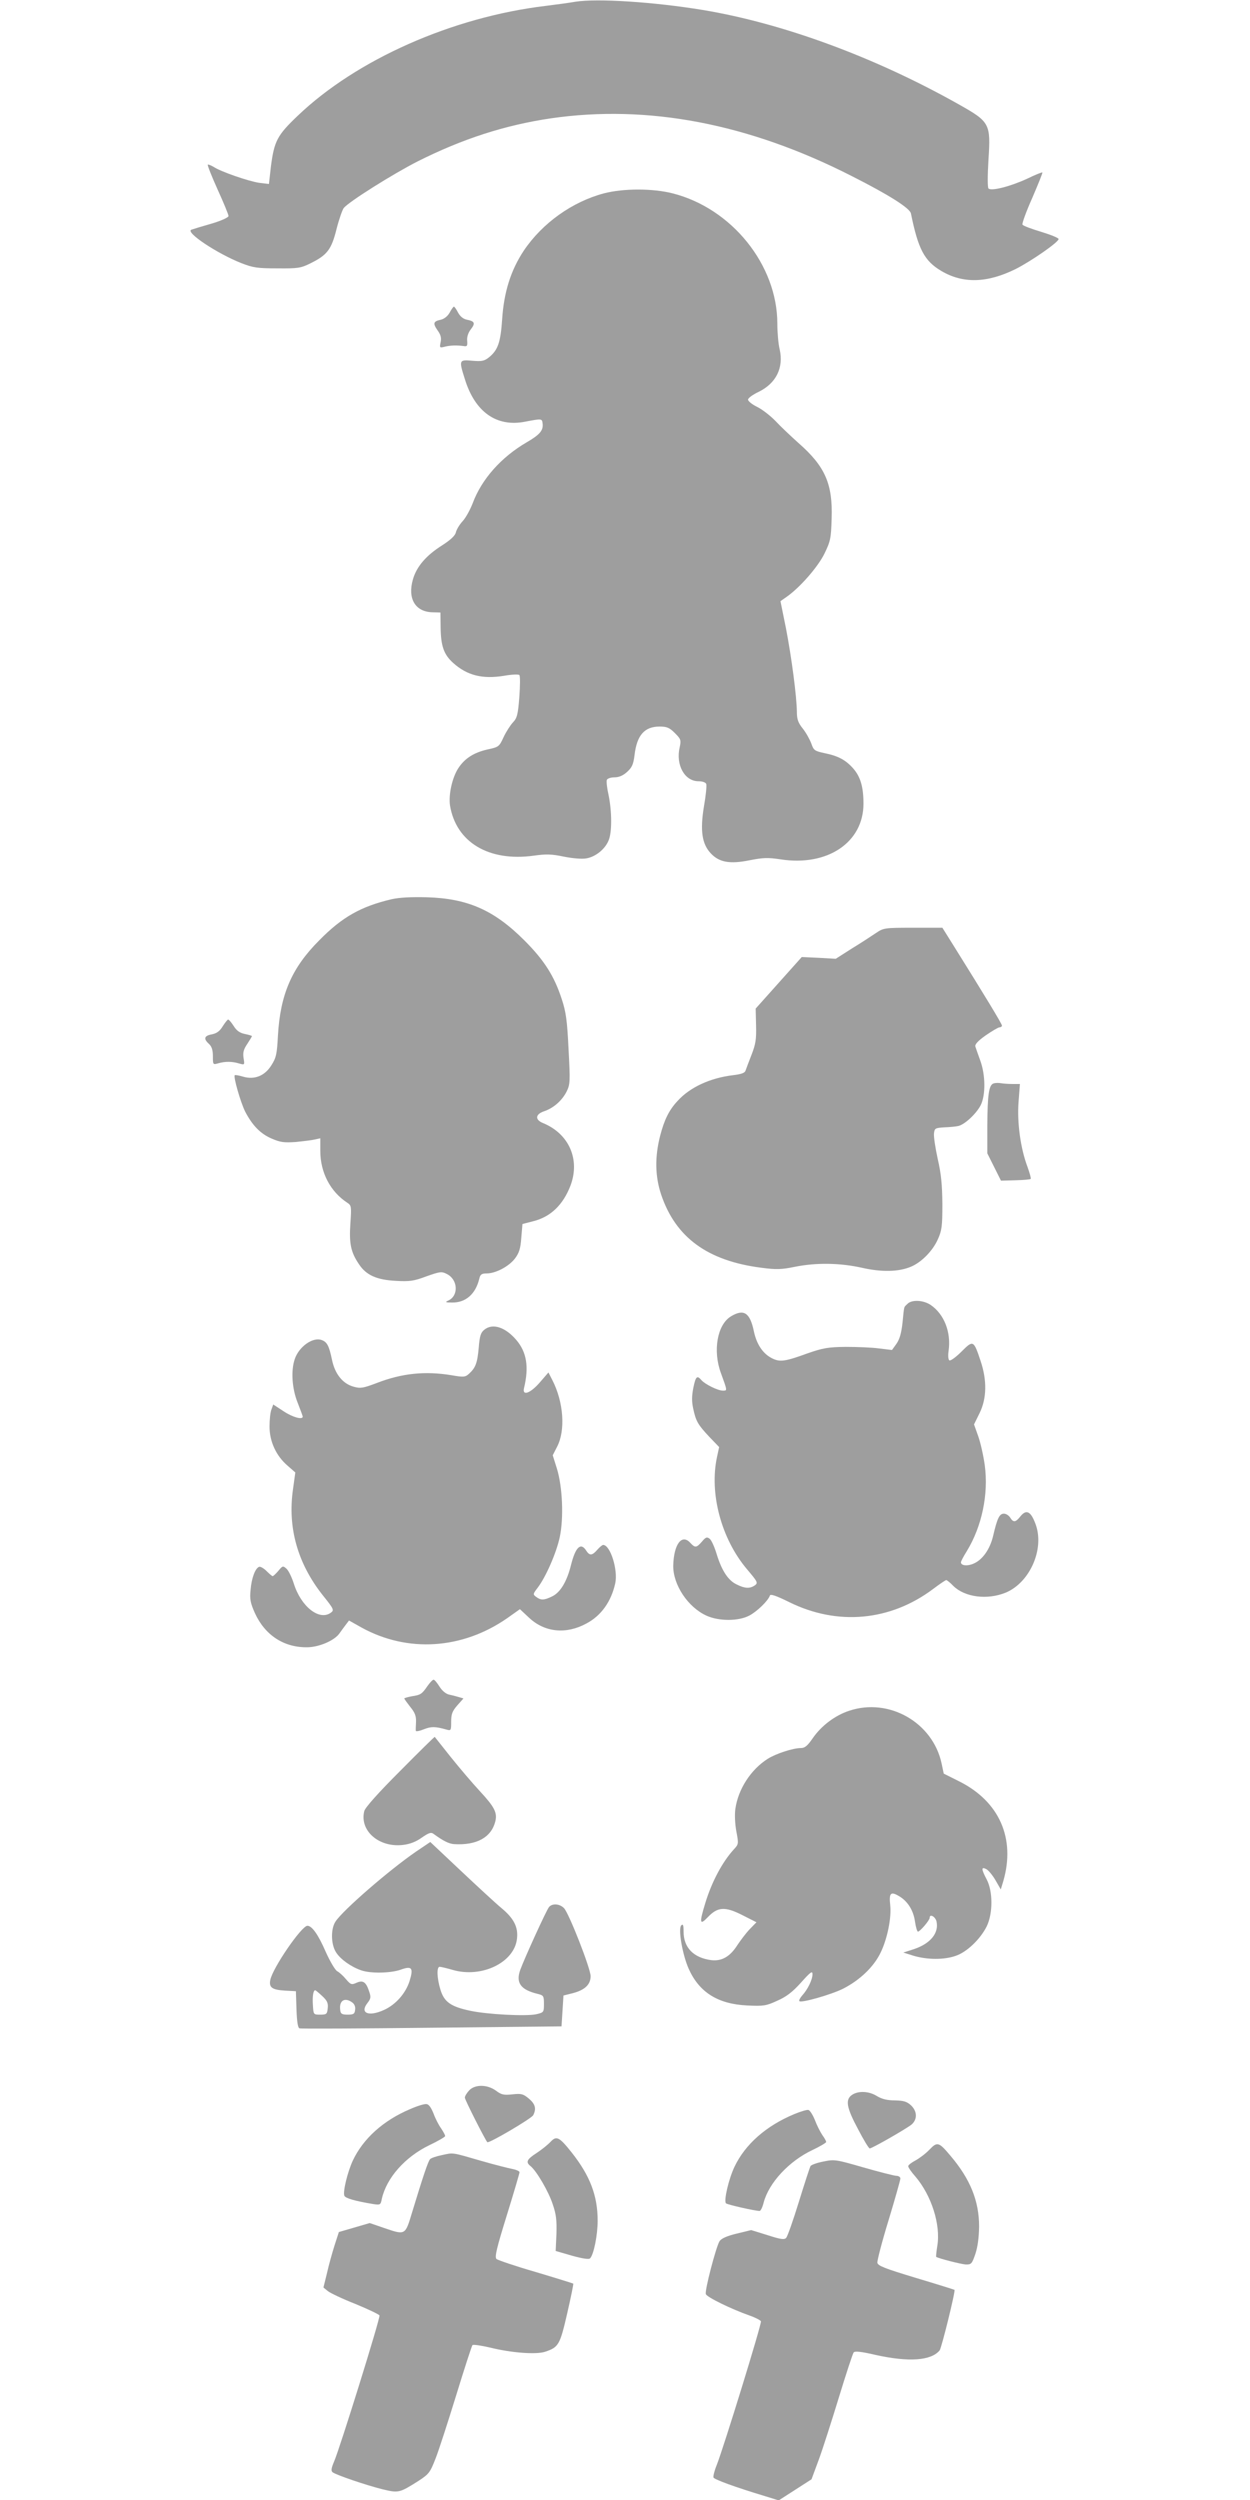 <?xml version="1.0" standalone="no"?>
<!DOCTYPE svg PUBLIC "-//W3C//DTD SVG 20010904//EN"
 "http://www.w3.org/TR/2001/REC-SVG-20010904/DTD/svg10.dtd">
<svg version="1.0" xmlns="http://www.w3.org/2000/svg"
 width="640pt" height="1280pt" viewBox="0 0 640 1280"
 preserveAspectRatio="xMidYMid meet">
<g transform="translate(0,1280) scale(0.1,-0.1)"
fill="#9e9e9e" stroke="none">
<path d="M2945 12791 c-27 -5 -95 -14 -150 -21 -479 -57 -970 -275 -1271 -563
-105 -100 -120 -129 -137 -260 l-10 -89 -50 6 c-54 8 -197 57 -234 82 -14 8
-27 13 -29 11 -3 -3 20 -60 50 -127 31 -68 56 -129 56 -136 0 -7 -36 -24 -87
-39 -49 -14 -95 -28 -103 -31 -34 -12 131 -122 255 -171 61 -24 84 -27 185
-27 105 -1 120 1 170 26 85 42 107 70 133 175 13 51 30 99 37 108 27 33 253
175 379 239 229 115 445 185 681 220 496 72 1012 -26 1540 -295 190 -96 299
-165 304 -192 37 -183 69 -243 155 -294 111 -66 235 -63 382 10 79 40 219 137
219 153 0 6 -40 22 -89 37 -50 15 -93 31 -96 37 -3 5 19 67 50 136 30 70 54
129 52 131 -2 2 -37 -12 -78 -32 -84 -39 -184 -65 -198 -50 -5 6 -5 65 0 148
12 184 7 193 -151 282 -429 242 -902 416 -1312 484 -249 41 -540 60 -653 42z"/>
<path d="M3092 11810 c-162 -43 -315 -152 -410 -293 -67 -101 -102 -213 -111
-352 -8 -119 -22 -158 -68 -195 -24 -19 -37 -21 -85 -17 -68 6 -69 4 -38 -94
52 -169 163 -247 309 -218 84 16 86 16 89 -8 5 -36 -13 -58 -82 -98 -130 -76
-230 -188 -276 -312 -12 -31 -34 -72 -50 -90 -17 -18 -33 -45 -36 -59 -4 -17
-28 -39 -70 -66 -81 -51 -131 -108 -150 -175 -28 -98 12 -166 101 -168 l40 -1
1 -75 c1 -96 16 -140 64 -183 72 -65 151 -84 261 -66 39 7 74 8 78 4 5 -5 4
-56 0 -113 -7 -91 -12 -108 -33 -130 -13 -14 -35 -48 -48 -76 -22 -48 -25 -50
-81 -62 -71 -16 -118 -46 -151 -97 -31 -48 -50 -135 -42 -190 31 -188 198
-289 429 -257 64 9 92 8 154 -5 45 -9 92 -13 115 -9 47 8 96 47 114 92 18 41
17 149 0 232 -8 35 -12 70 -9 78 3 7 20 13 39 13 23 0 44 9 65 28 25 23 32 38
38 87 12 101 51 145 128 145 38 0 51 -6 78 -33 31 -31 33 -36 25 -73 -21 -90
25 -174 96 -174 21 0 37 -6 40 -14 3 -8 -2 -60 -12 -116 -20 -123 -10 -191 35
-239 43 -46 97 -56 197 -36 71 14 95 15 161 5 240 -37 424 87 424 285 0 85
-15 138 -53 181 -38 43 -77 64 -147 78 -50 11 -55 14 -67 49 -8 21 -27 56 -44
77 -24 30 -30 48 -30 86 -1 79 -27 278 -56 428 l-28 138 30 21 c68 47 161 153
195 222 31 64 34 78 37 180 6 177 -33 267 -170 387 -39 35 -92 85 -117 112
-25 26 -67 59 -93 72 -27 13 -48 30 -48 38 0 8 25 26 55 40 89 44 128 123 107
217 -7 28 -12 87 -12 132 0 300 -233 590 -536 667 -102 26 -252 26 -352 0z"/>
<path d="M2302 11199 c-10 -18 -28 -32 -45 -36 -38 -8 -42 -18 -17 -54 16 -22
21 -38 16 -61 -6 -29 -5 -30 22 -23 28 7 61 8 97 3 17 -3 19 2 17 27 -2 20 5
41 18 58 25 32 21 42 -19 50 -20 4 -35 17 -46 37 -8 16 -18 30 -21 30 -3 0
-13 -14 -22 -31z"/>
<path d="M2005 8196 c-157 -37 -253 -91 -370 -210 -142 -142 -200 -278 -212
-489 -5 -95 -9 -113 -34 -152 -34 -54 -87 -75 -146 -57 -20 6 -39 9 -41 7 -8
-8 29 -137 53 -186 37 -71 78 -114 137 -139 44 -19 63 -21 123 -17 38 4 82 9
98 13 l27 6 0 -65 c0 -110 51 -208 138 -265 21 -14 22 -18 16 -106 -7 -103 2
-147 44 -209 37 -56 91 -80 189 -85 71 -4 92 -1 156 23 68 24 78 26 103 13 58
-27 64 -110 11 -136 -20 -9 -18 -11 18 -11 69 -1 120 43 139 122 5 22 12 27
38 27 46 0 114 36 145 77 21 28 28 50 32 105 l6 71 54 14 c90 22 154 84 192
183 50 133 -7 265 -141 320 -42 17 -39 45 5 60 48 16 92 54 116 101 18 37 19
49 10 217 -7 146 -13 191 -35 257 -38 117 -89 198 -191 300 -155 155 -290 215
-500 221 -80 2 -140 -1 -180 -10z"/>
<path d="M4485 8023 c-22 -15 -77 -51 -123 -79 l-83 -53 -87 5 -87 4 -118
-132 -118 -132 2 -86 c2 -71 -2 -96 -23 -150 -14 -36 -28 -73 -31 -82 -4 -12
-23 -18 -64 -23 -117 -14 -221 -62 -284 -132 -44 -47 -68 -97 -89 -178 -28
-109 -26 -208 5 -301 74 -220 238 -340 514 -375 76 -10 103 -9 171 5 110 22
231 20 343 -5 101 -23 188 -21 250 5 54 22 112 81 138 139 21 46 24 67 24 182
-1 99 -6 154 -24 232 -12 55 -21 114 -19 130 3 26 6 28 53 31 28 1 60 4 72 7
33 8 91 62 114 106 26 52 25 155 -2 229 -11 30 -22 62 -25 71 -4 11 12 29 53
58 32 22 64 41 70 41 7 0 13 4 13 9 0 9 -92 160 -245 405 l-60 96 -150 0
c-147 0 -151 -1 -190 -27z"/>
<path d="M1140 7545 c-15 -25 -31 -36 -56 -41 -39 -7 -43 -23 -14 -49 14 -13
20 -31 20 -63 0 -43 0 -44 28 -36 35 10 70 10 106 -1 29 -8 29 -8 23 28 -4 28
0 44 19 72 13 20 24 38 24 40 0 2 -16 7 -36 11 -25 5 -42 16 -57 40 -12 19
-25 34 -29 34 -3 0 -16 -16 -28 -35z"/>
<path d="M5088 7253 c-25 -6 -32 -57 -33 -218 l0 -140 35 -70 35 -70 74 2 c40
1 76 4 78 7 3 2 -5 30 -16 61 -36 95 -54 228 -46 333 l7 92 -39 0 c-21 0 -47
2 -58 4 -11 2 -28 2 -37 -1z"/>
<path d="M4646 6124 c-19 -19 -16 -5 -25 -95 -6 -55 -15 -86 -31 -109 l-23
-32 -66 8 c-36 5 -113 8 -171 8 -91 -1 -117 -6 -195 -33 -118 -43 -143 -46
-185 -24 -44 23 -76 70 -90 136 -20 97 -52 117 -118 77 -70 -43 -93 -176 -51
-290 34 -93 33 -90 10 -90 -26 0 -92 33 -110 54 -22 26 -29 19 -41 -39 -8 -41
-9 -69 -1 -106 14 -66 24 -83 83 -146 l50 -52 -11 -51 c-40 -187 22 -419 154
-575 54 -64 57 -69 40 -82 -25 -17 -50 -17 -92 4 -44 20 -77 70 -103 154 -11
37 -27 73 -36 80 -14 11 -20 10 -40 -14 -28 -32 -35 -33 -59 -7 -44 49 -85 -6
-88 -115 -2 -98 75 -215 172 -258 63 -28 162 -28 217 1 39 20 97 76 106 103 3
9 32 -1 99 -34 247 -122 517 -97 736 67 33 25 64 46 68 46 3 0 20 -13 36 -30
59 -58 174 -73 269 -34 123 52 198 222 153 348 -24 67 -47 80 -77 44 -26 -33
-37 -35 -54 -8 -7 11 -21 20 -32 20 -23 0 -34 -23 -55 -113 -16 -69 -55 -124
-101 -143 -32 -14 -64 -10 -64 7 0 5 13 30 30 57 77 126 112 291 92 440 -7 50
-22 117 -34 150 l-21 59 29 59 c36 74 38 166 5 265 -36 108 -38 109 -98 49
-29 -29 -57 -49 -62 -45 -6 3 -8 24 -4 50 13 95 -23 186 -91 233 -38 26 -98
29 -120 6z"/>
<path d="M2480 5992 c-19 -15 -24 -32 -29 -93 -7 -78 -16 -102 -50 -133 -19
-17 -27 -18 -90 -7 -135 22 -253 10 -382 -40 -69 -26 -83 -29 -118 -19 -56 15
-96 65 -111 137 -15 72 -25 92 -53 102 -45 17 -117 -34 -138 -98 -20 -59 -14
-151 15 -223 14 -36 26 -68 26 -71 0 -18 -53 -3 -99 28 l-52 34 -9 -25 c-6
-14 -10 -53 -10 -88 0 -77 34 -150 92 -200 l40 -35 -12 -87 c-28 -196 24 -379
152 -541 57 -71 60 -77 42 -90 -59 -43 -153 31 -190 150 -10 31 -26 65 -37 75
-18 16 -20 16 -42 -11 -13 -15 -26 -27 -29 -27 -3 0 -17 12 -31 26 -14 14 -31
24 -38 22 -20 -7 -39 -57 -44 -118 -5 -48 -1 -67 22 -119 52 -114 150 -178
272 -175 60 2 136 35 161 71 9 13 24 33 33 45 l16 21 64 -36 c236 -130 516
-112 746 48 l65 46 47 -44 c80 -75 190 -86 294 -29 75 40 126 111 147 205 15
69 -25 197 -62 197 -4 0 -18 -11 -30 -25 -26 -30 -39 -31 -56 -5 -28 45 -55
20 -78 -71 -21 -86 -55 -143 -98 -163 -41 -20 -57 -20 -81 -2 -17 13 -17 14 8
47 42 55 96 179 113 259 21 99 14 259 -15 352 l-21 67 22 43 c44 84 34 229
-24 342 l-20 39 -45 -52 c-48 -55 -90 -70 -80 -28 26 108 14 184 -40 247 -57
66 -121 86 -163 52z"/>
<path d="M2189 4168 c-29 -42 -35 -46 -81 -53 -21 -4 -38 -9 -38 -11 0 -3 14
-22 31 -44 24 -29 30 -47 29 -76 -1 -22 -2 -42 -1 -46 1 -4 19 -1 41 8 38 15
58 15 118 -2 21 -6 22 -3 22 41 0 39 6 54 31 83 l32 36 -24 7 c-13 4 -36 10
-51 13 -16 4 -35 20 -48 41 -12 19 -25 35 -30 35 -5 0 -19 -15 -31 -32z"/>
<path d="M4348 4041 c-73 -24 -143 -77 -187 -141 -27 -39 -40 -50 -61 -50 -40
0 -128 -29 -169 -55 -87 -55 -152 -156 -166 -257 -4 -28 -2 -76 5 -114 12 -64
12 -66 -12 -92 -59 -64 -114 -167 -147 -276 -31 -101 -29 -116 12 -73 51 54
88 57 177 12 l73 -37 -35 -36 c-19 -20 -46 -56 -62 -80 -38 -60 -80 -84 -134
-78 -91 12 -142 64 -142 146 0 34 -3 41 -12 32 -17 -17 6 -150 38 -222 54
-121 150 -181 300 -188 83 -4 97 -2 153 24 46 20 78 44 122 93 49 55 59 62 59
43 0 -28 -25 -79 -53 -109 -11 -13 -18 -26 -14 -29 10 -10 162 33 224 64 86
44 157 112 192 185 34 70 56 178 49 242 -7 62 2 72 43 48 46 -26 76 -74 84
-133 4 -28 11 -50 15 -50 10 0 60 58 60 71 0 22 29 6 35 -19 13 -60 -32 -114
-117 -142 l-53 -17 54 -17 c69 -20 154 -21 214 0 57 19 126 85 159 151 32 66
32 179 0 240 -28 53 -29 67 -2 53 11 -6 32 -31 47 -57 l27 -47 13 43 c63 218
-20 407 -225 510 l-80 40 -11 52 c-45 210 -269 338 -473 270z"/>
<path d="M2048 3732 c-110 -110 -179 -187 -183 -205 -25 -100 75 -188 199
-173 34 4 66 16 95 37 36 25 48 29 60 20 51 -37 79 -51 106 -53 115 -7 190 34
211 116 11 45 -4 74 -78 154 -39 42 -107 122 -151 177 -44 55 -80 101 -81 102
-1 2 -81 -77 -178 -175z"/>
<path d="M2129 3319 c-138 -95 -373 -299 -411 -357 -25 -37 -24 -116 2 -157
22 -36 77 -75 129 -93 48 -17 150 -15 202 3 58 21 67 10 46 -58 -20 -63 -71
-121 -131 -148 -79 -36 -125 -16 -85 35 18 23 19 31 9 60 -16 49 -32 59 -65
44 -25 -11 -29 -10 -54 19 -14 17 -34 35 -44 40 -11 6 -37 50 -59 99 -39 90
-71 134 -94 134 -30 0 -178 -216 -190 -277 -8 -39 9 -51 76 -55 l55 -3 3 -93
c2 -61 7 -94 15 -97 7 -3 311 -1 677 3 l665 7 5 79 5 79 48 12 c61 16 91 44
91 87 0 39 -110 320 -136 348 -22 23 -60 26 -77 6 -13 -15 -125 -261 -147
-321 -24 -66 1 -102 86 -123 33 -8 35 -10 35 -52 0 -43 -1 -44 -40 -53 -51
-11 -250 -1 -338 18 -99 21 -133 45 -152 108 -18 59 -20 117 -4 117 6 0 36 -7
67 -16 148 -43 316 38 329 160 7 59 -16 104 -80 157 -29 24 -122 110 -208 191
l-156 147 -74 -50z m-479 -739 c25 -23 31 -36 28 -62 -3 -30 -6 -33 -38 -33
-35 0 -35 0 -38 49 -3 45 2 76 12 76 2 0 18 -13 36 -30z m154 -33 c11 -8 17
-23 14 -38 -2 -20 -8 -24 -38 -24 -29 0 -36 4 -38 23 -7 49 23 68 62 39z"/>
<path d="M2402 2097 c-12 -13 -22 -29 -22 -37 0 -11 104 -216 115 -228 7 -8
226 121 235 138 17 33 11 57 -22 85 -29 24 -38 27 -84 22 -45 -5 -57 -2 -85
19 -44 32 -107 33 -137 1z"/>
<path d="M4362 2074 c-35 -24 -28 -65 31 -175 28 -54 55 -99 60 -99 12 0 190
102 215 123 30 27 28 68 -4 98 -21 19 -37 24 -82 25 -40 0 -67 7 -92 22 -41
26 -96 28 -128 6z"/>
<path d="M2099 2001 c-137 -58 -240 -151 -293 -264 -27 -59 -51 -158 -43 -179
5 -13 53 -27 149 -43 35 -5 37 -4 43 27 24 107 119 215 244 275 44 21 80 42
80 46 1 5 -9 22 -20 39 -12 16 -30 51 -39 76 -12 30 -24 48 -36 49 -11 2 -49
-10 -85 -26z"/>
<path d="M4067 1976 c-144 -60 -251 -154 -306 -269 -31 -65 -56 -176 -44 -188
7 -7 149 -39 172 -39 6 0 15 19 21 43 27 102 131 213 250 269 38 18 70 37 70
41 0 5 -9 21 -20 36 -10 15 -28 50 -38 77 -11 27 -26 50 -33 51 -8 2 -40 -8
-72 -21z"/>
<path d="M2819 1834 c-13 -14 -45 -40 -71 -57 -51 -33 -58 -47 -31 -68 31 -26
92 -130 113 -195 18 -52 21 -83 19 -152 l-4 -87 83 -24 c54 -15 87 -20 93 -14
19 19 39 119 39 193 0 128 -39 230 -132 348 -65 82 -79 88 -109 56z"/>
<path d="M4759 1794 c-19 -20 -51 -44 -71 -55 -21 -11 -38 -24 -38 -30 0 -6
16 -30 36 -52 83 -97 131 -247 113 -356 -5 -30 -7 -56 -6 -56 14 -9 126 -37
150 -39 30 -1 33 2 51 54 12 37 18 83 19 140 0 131 -45 243 -147 363 -59 70
-67 73 -107 31z"/>
<path d="M2263 1766 c-29 -6 -56 -15 -61 -21 -10 -10 -37 -91 -92 -272 -36
-119 -33 -118 -147 -79 l-70 24 -79 -23 -79 -23 -22 -68 c-12 -38 -30 -102
-39 -143 l-18 -73 22 -18 c12 -10 75 -40 141 -66 66 -27 122 -54 124 -59 5
-12 -202 -677 -232 -747 -15 -35 -17 -49 -8 -56 18 -14 171 -66 255 -87 83
-20 87 -19 185 43 53 35 59 42 87 114 17 43 64 189 106 325 42 137 79 251 83
256 4 4 45 -2 92 -13 109 -27 235 -36 280 -21 69 23 76 35 113 196 19 83 33
151 31 153 -1 1 -87 28 -191 59 -104 30 -195 61 -202 67 -10 10 0 53 53 224
36 116 65 215 65 220 0 6 -17 13 -37 17 -21 4 -92 22 -158 41 -155 45 -142 43
-202 30z"/>
<path d="M4216 1733 c-32 -6 -62 -17 -66 -23 -4 -7 -31 -90 -60 -184 -29 -94
-58 -177 -65 -184 -9 -10 -27 -8 -95 14 l-84 26 -74 -18 c-50 -12 -79 -25 -88
-39 -18 -29 -77 -254 -70 -271 6 -16 131 -77 225 -110 29 -10 55 -24 57 -29 5
-11 -191 -646 -226 -735 -12 -29 -19 -58 -17 -65 5 -10 110 -49 263 -95 l71
-22 84 54 84 54 37 100 c20 54 66 198 103 319 37 121 71 225 76 231 6 7 39 4
111 -13 171 -38 285 -30 329 23 10 13 82 305 76 310 -1 1 -90 29 -197 61 -162
49 -195 62 -198 78 -1 11 24 109 58 219 33 109 60 205 60 212 0 8 -10 14 -22
14 -13 1 -88 20 -168 43 -139 40 -147 42 -204 30z"/>
</g>
</svg>
